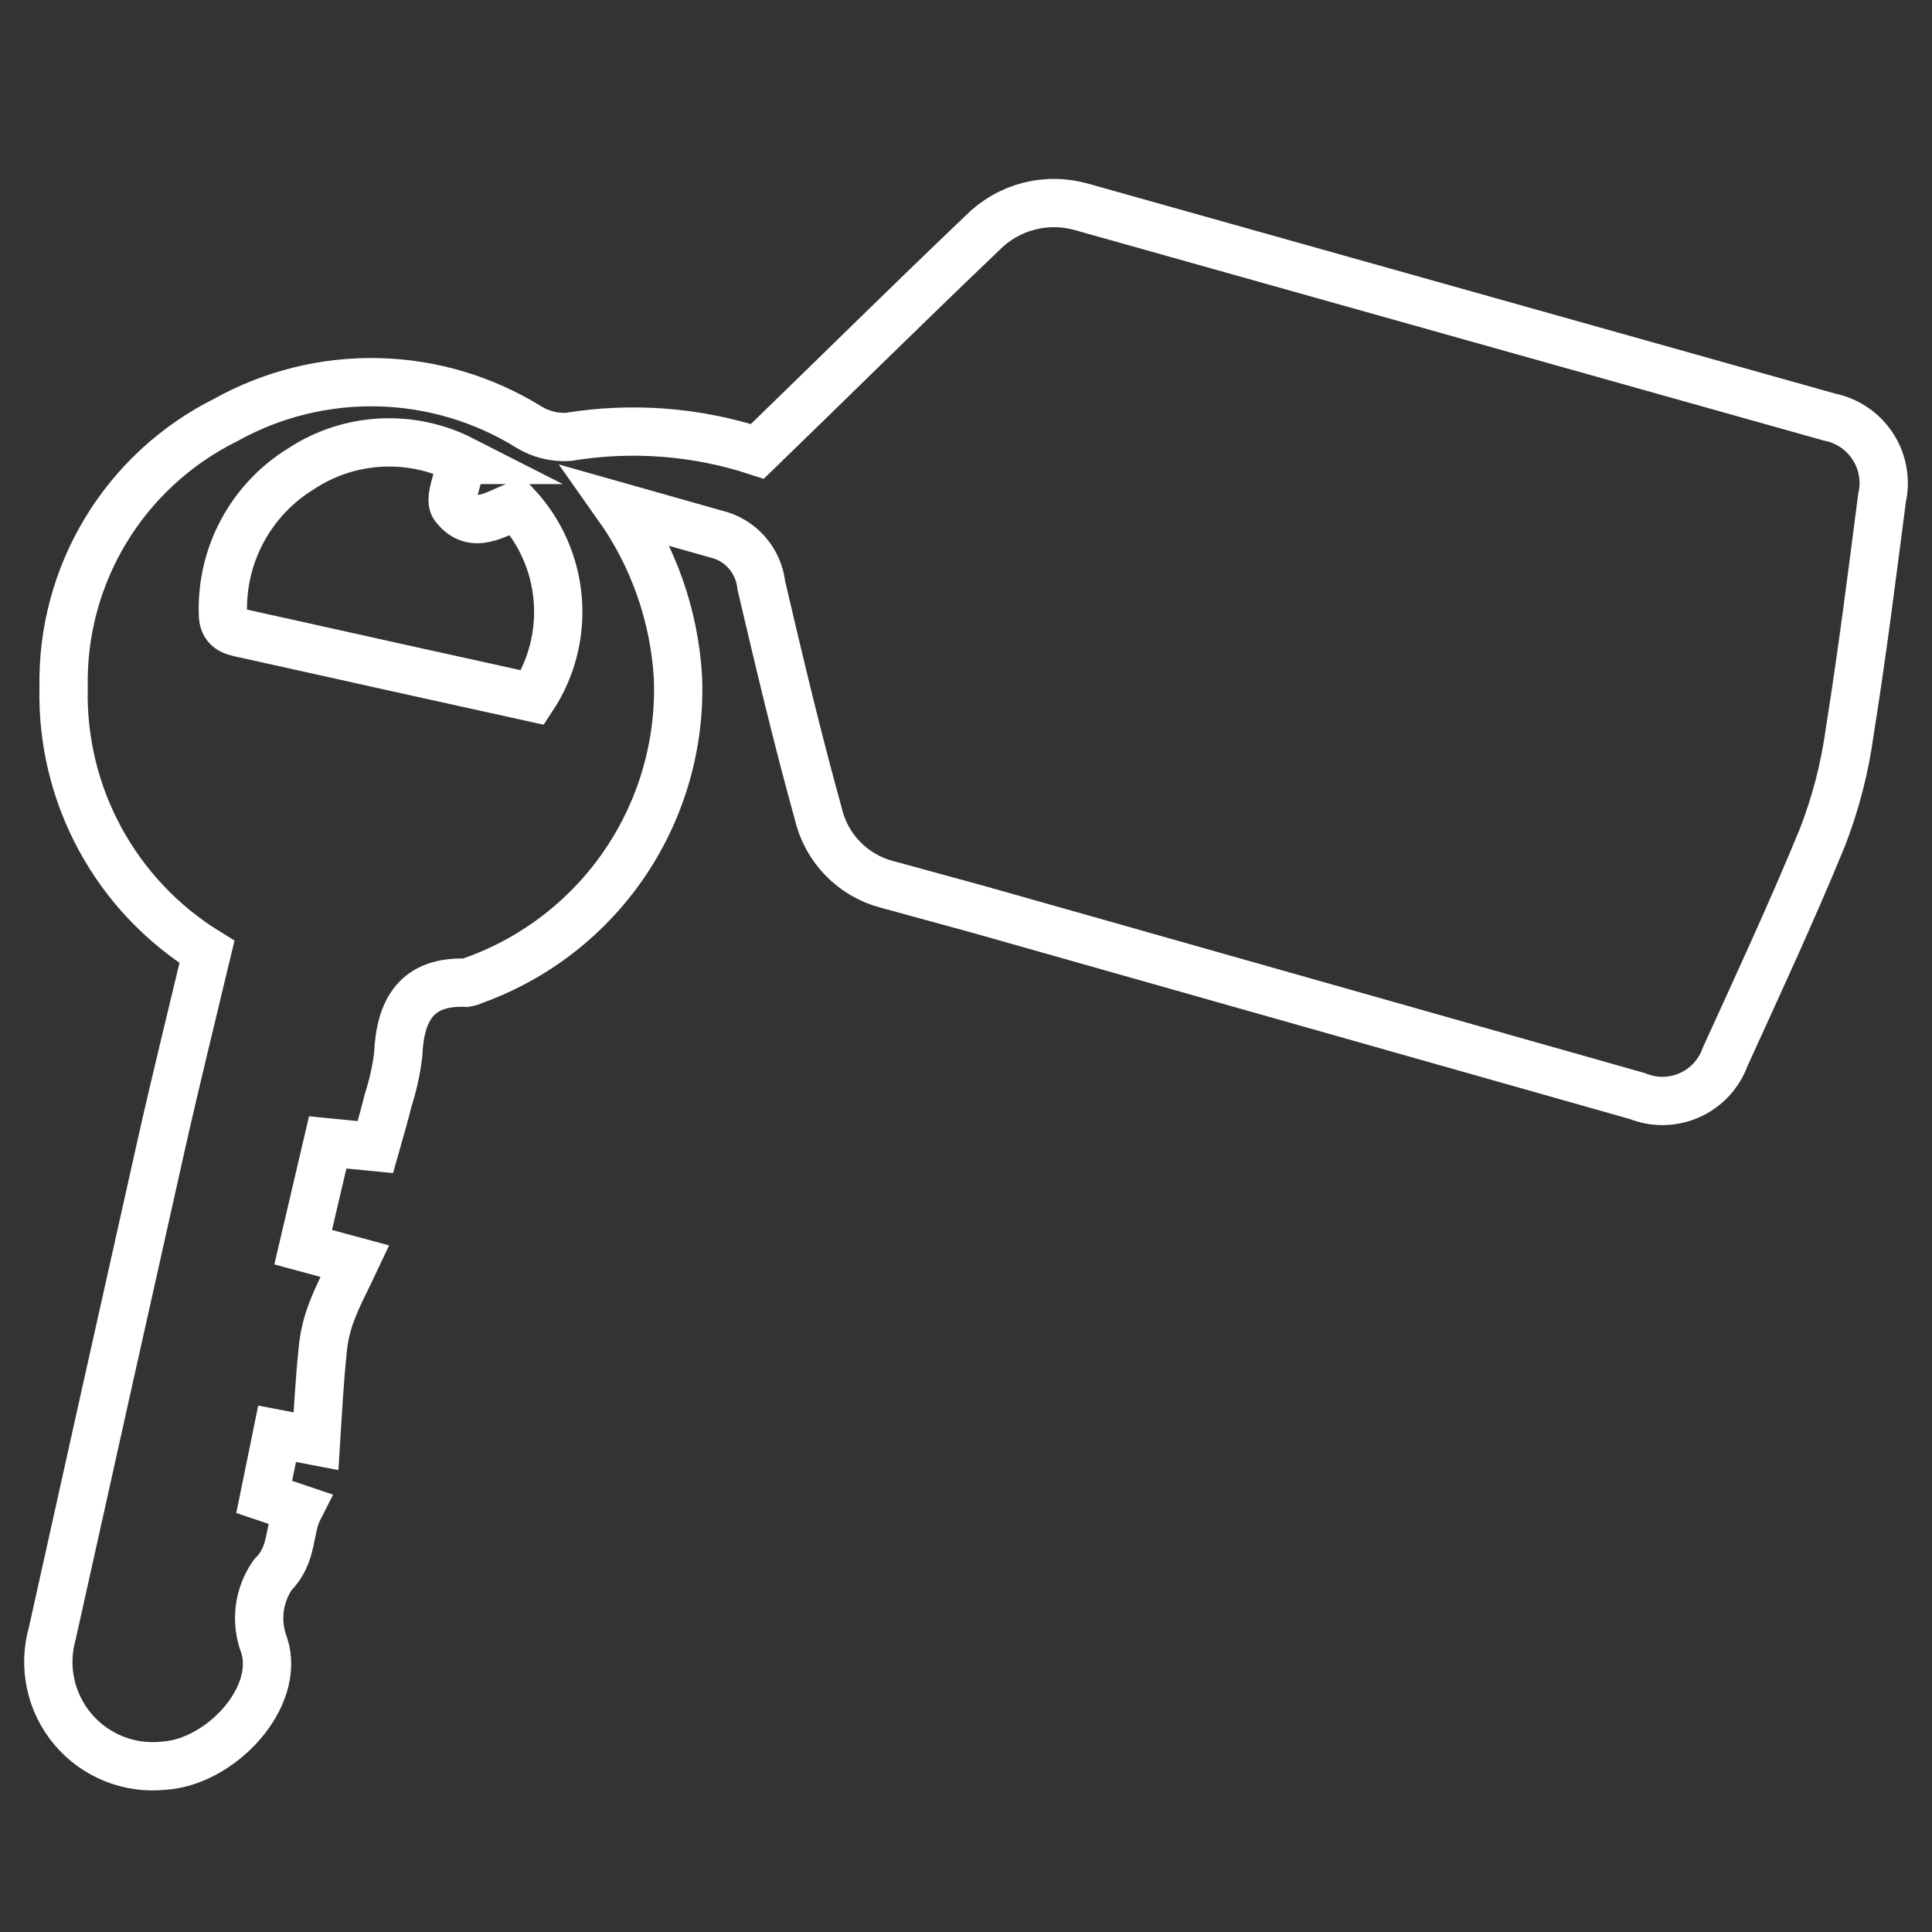 <svg width="40" height="40" viewBox="0 0 40 40" fill="none" xmlns="http://www.w3.org/2000/svg">
<rect x="0" y="0" width="40" height="40" fill="#333333" stroke="none"/>
<path d="M12.794 10.482C13.529 11.521 13.959 12.744 14.036 14.015C14.092 15.375 13.712 16.718 12.952 17.849C12.192 18.979 11.091 19.837 9.809 20.297C9.761 20.321 9.709 20.337 9.656 20.346C8.624 20.305 8.285 20.91 8.245 21.83C8.206 22.153 8.136 22.472 8.035 22.782C7.963 23.088 7.866 23.402 7.769 23.749L6.785 23.652L6.277 25.822L7.35 26.112C7.172 26.491 6.995 26.814 6.866 27.161C6.766 27.42 6.703 27.691 6.68 27.967C6.616 28.58 6.583 29.201 6.543 29.839L5.737 29.685L5.47 30.992L6.188 31.234C5.962 31.677 6.083 32.169 5.648 32.605C5.501 32.815 5.408 33.058 5.377 33.313C5.346 33.567 5.378 33.825 5.47 34.065C5.817 35.138 4.575 36.484 3.39 36.557C3.038 36.594 2.682 36.545 2.354 36.413C2.026 36.28 1.735 36.07 1.507 35.799C1.28 35.528 1.122 35.206 1.048 34.86C0.974 34.514 0.986 34.155 1.083 33.815C1.825 30.47 2.57 27.131 3.317 23.798C3.623 22.427 3.962 21.064 4.285 19.709C3.355 19.134 2.592 18.327 2.071 17.366C1.55 16.405 1.29 15.325 1.317 14.232C1.294 13.088 1.596 11.96 2.189 10.981C2.781 10.002 3.64 9.211 4.664 8.7C5.63 8.16 6.723 7.888 7.829 7.914C8.935 7.939 10.015 8.261 10.955 8.845C11.197 8.991 11.478 9.062 11.761 9.046C13.073 8.829 14.418 8.931 15.681 9.345C17.246 7.829 18.778 6.312 20.335 4.828C20.599 4.559 20.931 4.366 21.296 4.271C21.661 4.176 22.045 4.182 22.407 4.288C27.575 5.74 32.731 7.189 37.877 8.635C38.059 8.671 38.233 8.744 38.388 8.849C38.542 8.953 38.674 9.088 38.775 9.244C38.877 9.4 38.946 9.575 38.978 9.759C39.011 9.943 39.007 10.131 38.965 10.313C38.756 11.926 38.554 13.539 38.296 15.152C38.194 15.9 38.004 16.633 37.731 17.337C37.102 18.87 36.401 20.378 35.715 21.886C35.652 22.06 35.554 22.22 35.427 22.356C35.301 22.491 35.148 22.6 34.979 22.675C34.81 22.75 34.627 22.791 34.441 22.794C34.256 22.797 34.072 22.762 33.9 22.693L20.262 18.829L18.375 18.313C18.023 18.223 17.703 18.038 17.45 17.777C17.196 17.517 17.02 17.192 16.939 16.837C16.504 15.273 16.133 13.7 15.762 12.119C15.735 11.866 15.629 11.627 15.46 11.436C15.291 11.245 15.066 11.112 14.818 11.055L12.794 10.482ZM9.568 9.522C9.044 9.255 8.46 9.132 7.873 9.164C7.286 9.197 6.719 9.384 6.229 9.708C5.72 10.021 5.304 10.462 5.021 10.987C4.737 11.513 4.598 12.103 4.615 12.7C4.615 13.023 4.809 13.071 5.051 13.119L8.688 13.926L11.027 14.442C11.424 13.839 11.607 13.12 11.547 12.401C11.487 11.681 11.188 11.003 10.697 10.474C10.277 10.627 9.809 10.982 9.43 10.514C9.261 10.361 9.503 9.942 9.543 9.522H9.568Z" stroke="white" stroke-miterlimit="10"/>
</svg>
